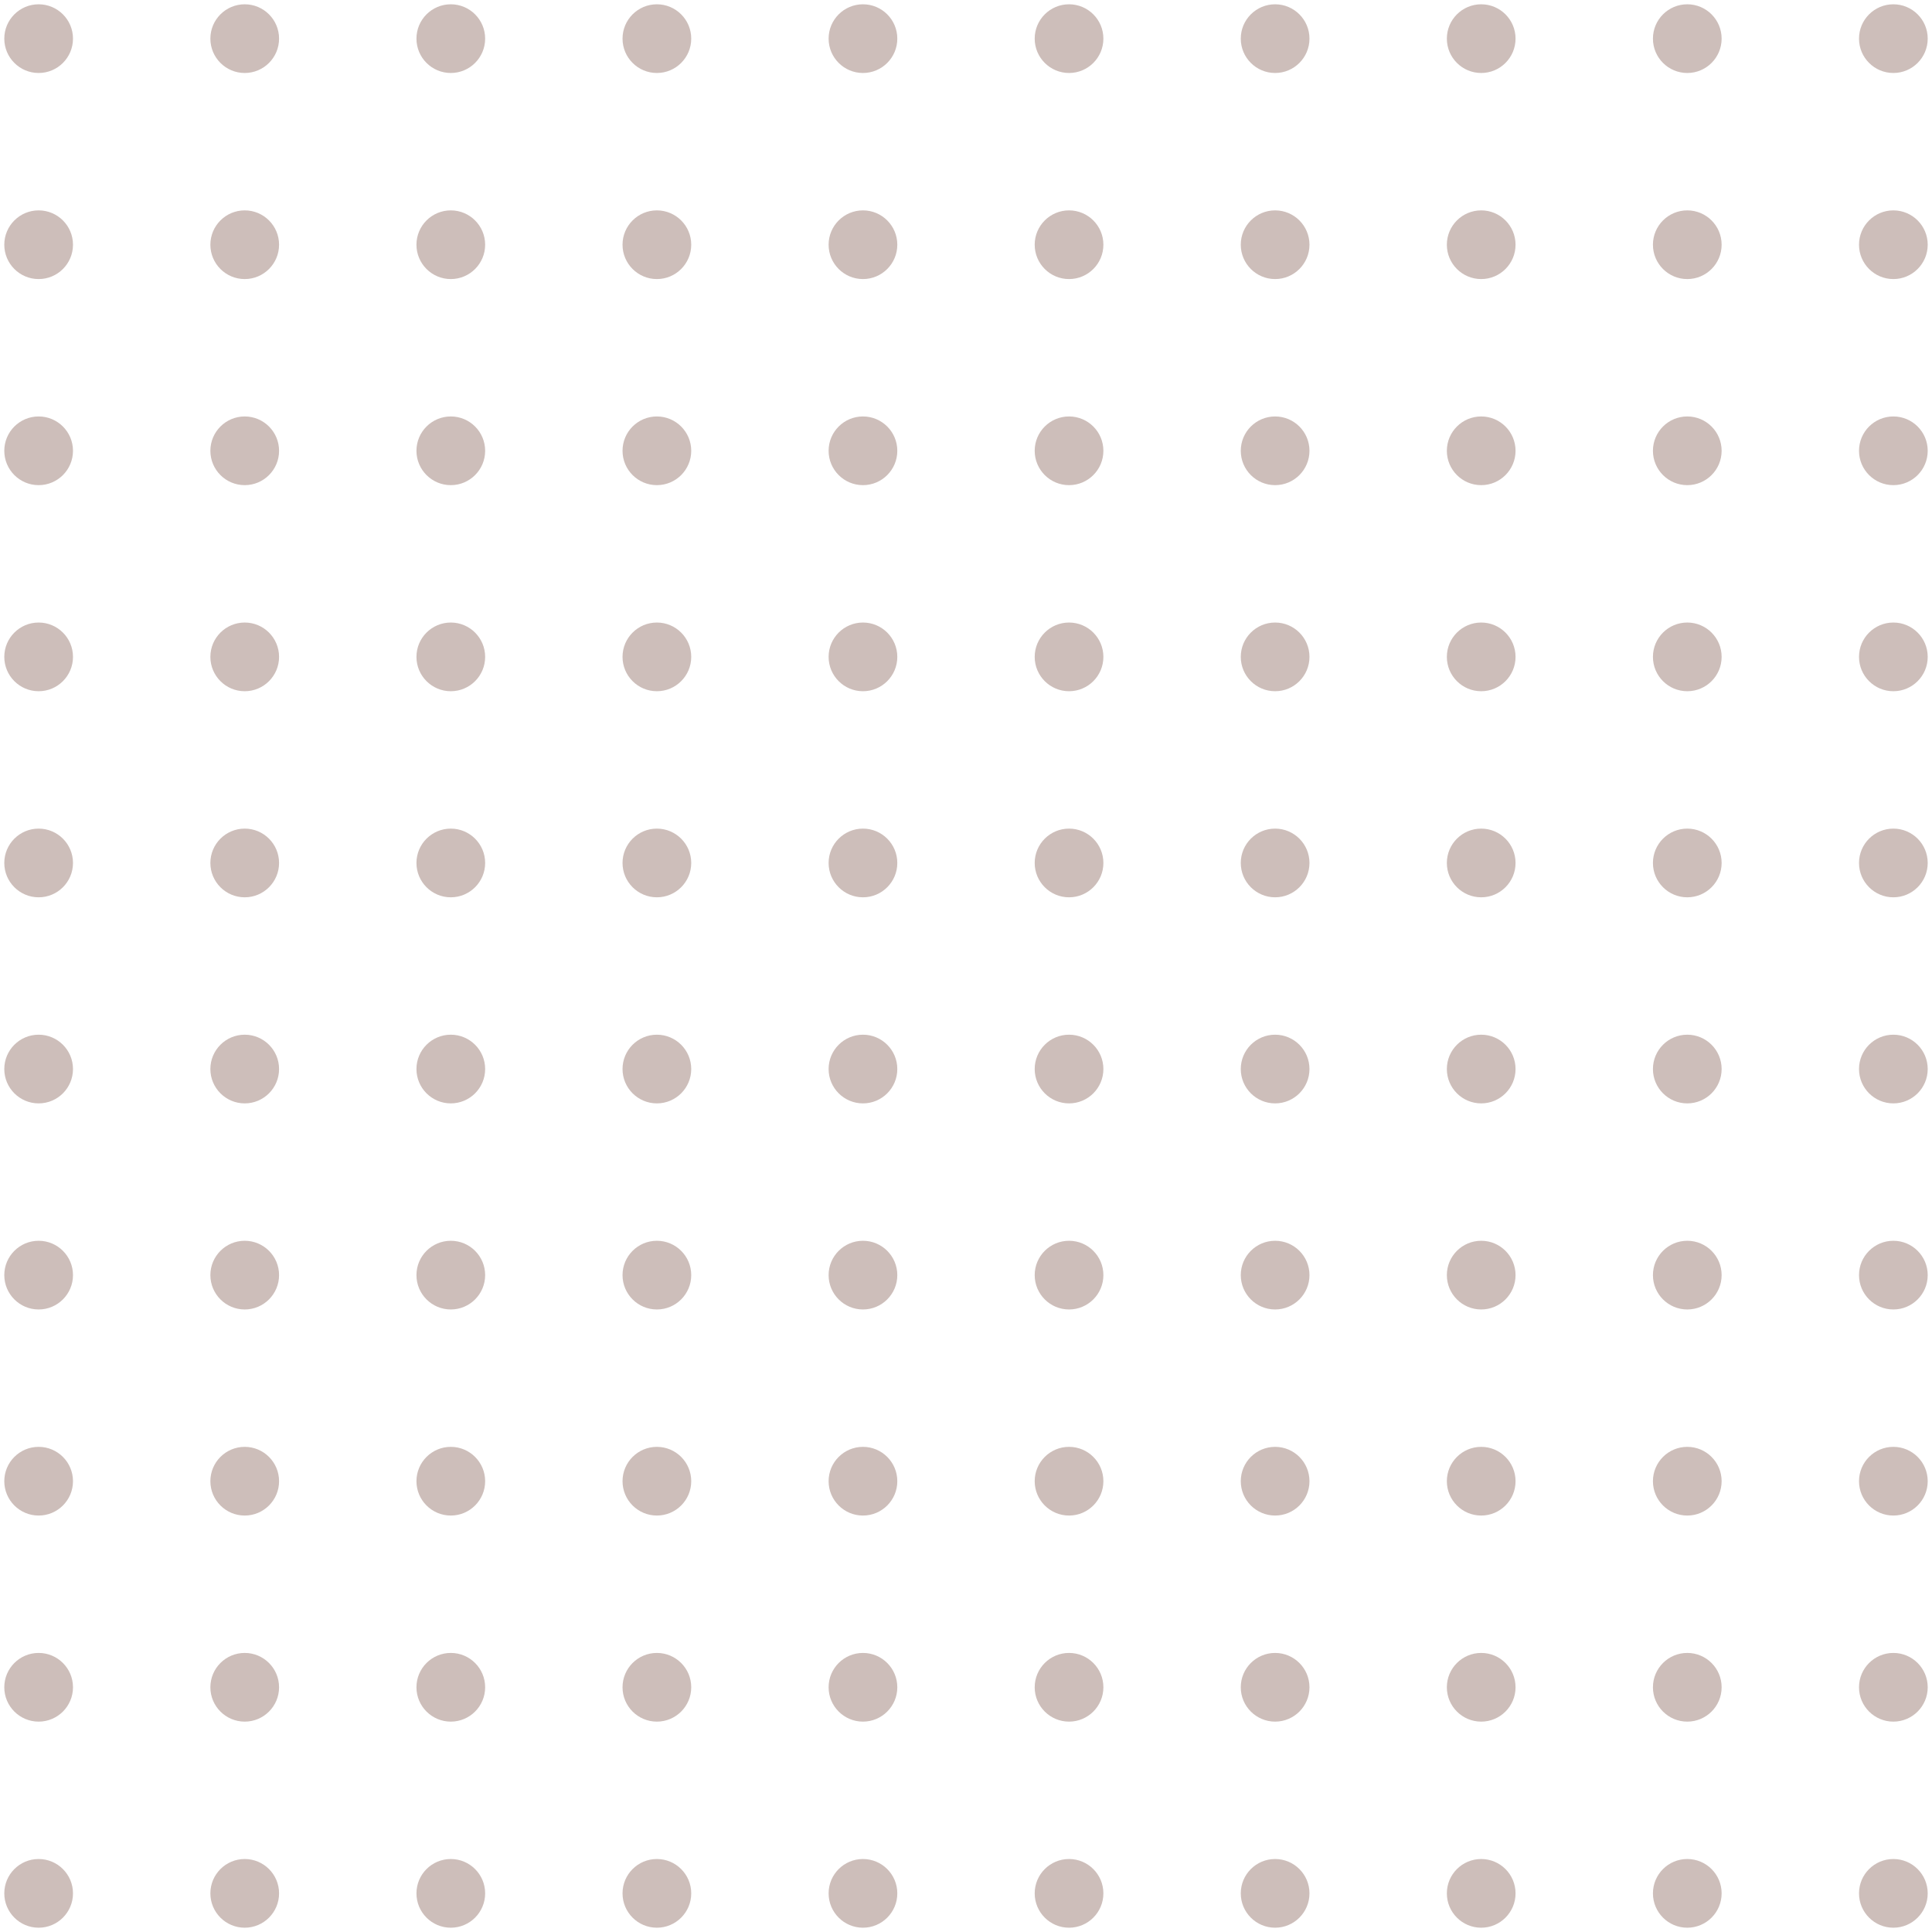 <svg width="225" height="225" viewBox="0 0 225 225" fill="none" xmlns="http://www.w3.org/2000/svg">
<path d="M4.5 8.5C6.709 8.5 8.5 6.709 8.5 4.5C8.5 2.291 6.709 0.5 4.5 0.5C2.291 0.5 0.5 2.291 0.5 4.5C0.5 6.709 2.291 8.5 4.5 8.5Z" fill="#CDBEBA"/>
<path d="M28.5 8.5C30.709 8.5 32.5 6.709 32.5 4.5C32.5 2.291 30.709 0.5 28.5 0.5C26.291 0.5 24.5 2.291 24.5 4.5C24.5 6.709 26.291 8.5 28.5 8.5Z" fill="#CDBEBA"/>
<path d="M56.5 4.5C56.5 6.709 54.709 8.5 52.5 8.5C50.291 8.5 48.5 6.709 48.5 4.5C48.5 2.291 50.291 0.5 52.5 0.5C54.709 0.5 56.5 2.291 56.5 4.5Z" fill="#CDBEBA"/>
<path d="M76.5 8.5C78.709 8.5 80.5 6.709 80.5 4.5C80.5 2.291 78.709 0.5 76.5 0.5C74.291 0.5 72.5 2.291 72.5 4.5C72.5 6.709 74.291 8.5 76.5 8.5Z" fill="#CDBEBA"/>
<path d="M104.5 4.5C104.5 6.709 102.709 8.5 100.5 8.5C98.291 8.5 96.5 6.709 96.5 4.5C96.5 2.291 98.291 0.5 100.5 0.5C102.709 0.5 104.5 2.291 104.5 4.5Z" fill="#CDBEBA"/>
<path d="M124.5 8.5C126.709 8.5 128.5 6.709 128.5 4.5C128.5 2.291 126.709 0.5 124.5 0.5C122.291 0.5 120.5 2.291 120.5 4.5C120.5 6.709 122.291 8.5 124.5 8.5Z" fill="#CDBEBA"/>
<path d="M152.5 4.5C152.5 6.709 150.709 8.5 148.5 8.5C146.291 8.5 144.5 6.709 144.5 4.5C144.5 2.291 146.291 0.5 148.5 0.5C150.709 0.5 152.5 2.291 152.5 4.5Z" fill="#CDBEBA"/>
<path d="M172.5 8.5C174.709 8.5 176.5 6.709 176.5 4.5C176.5 2.291 174.709 0.5 172.5 0.5C170.291 0.5 168.5 2.291 168.5 4.5C168.5 6.709 170.291 8.5 172.5 8.5Z" fill="#CDBEBA"/>
<path d="M200.5 4.5C200.5 6.709 198.709 8.5 196.5 8.5C194.291 8.5 192.5 6.709 192.5 4.5C192.5 2.291 194.291 0.5 196.5 0.5C198.709 0.5 200.5 2.291 200.5 4.5Z" fill="#CDBEBA"/>
<path d="M220.5 8.5C222.709 8.5 224.5 6.709 224.5 4.5C224.5 2.291 222.709 0.5 220.5 0.5C218.291 0.5 216.5 2.291 216.5 4.5C216.5 6.709 218.291 8.5 220.5 8.5Z" fill="#CDBEBA"/>
<path d="M8.5 28.5C8.5 30.709 6.709 32.5 4.5 32.5C2.291 32.5 0.5 30.709 0.5 28.5C0.5 26.291 2.291 24.5 4.5 24.5C6.709 24.5 8.5 26.291 8.5 28.5Z" fill="#CDBEBA"/>
<path d="M28.5 32.5C30.709 32.5 32.5 30.709 32.5 28.5C32.5 26.291 30.709 24.5 28.5 24.5C26.291 24.5 24.5 26.291 24.5 28.5C24.5 30.709 26.291 32.5 28.5 32.5Z" fill="#CDBEBA"/>
<path d="M56.5 28.5C56.5 30.709 54.709 32.5 52.5 32.5C50.291 32.5 48.5 30.709 48.5 28.5C48.5 26.291 50.291 24.5 52.5 24.5C54.709 24.5 56.5 26.291 56.5 28.5Z" fill="#CDBEBA"/>
<path d="M76.5 32.5C78.709 32.5 80.5 30.709 80.5 28.5C80.5 26.291 78.709 24.5 76.5 24.5C74.291 24.5 72.5 26.291 72.5 28.5C72.5 30.709 74.291 32.5 76.5 32.5Z" fill="#CDBEBA"/>
<path d="M104.5 28.5C104.5 30.709 102.709 32.5 100.5 32.5C98.291 32.5 96.5 30.709 96.5 28.5C96.5 26.291 98.291 24.5 100.5 24.5C102.709 24.5 104.5 26.291 104.5 28.5Z" fill="#CDBEBA"/>
<path d="M124.5 32.5C126.709 32.5 128.5 30.709 128.5 28.5C128.5 26.291 126.709 24.5 124.5 24.5C122.291 24.5 120.5 26.291 120.5 28.5C120.5 30.709 122.291 32.5 124.5 32.5Z" fill="#CDBEBA"/>
<path d="M152.5 28.5C152.5 30.709 150.709 32.5 148.5 32.5C146.291 32.5 144.5 30.709 144.5 28.5C144.5 26.291 146.291 24.5 148.5 24.5C150.709 24.5 152.5 26.291 152.5 28.5Z" fill="#CDBEBA"/>
<path d="M172.5 32.5C174.709 32.5 176.5 30.709 176.5 28.5C176.5 26.291 174.709 24.5 172.5 24.5C170.291 24.5 168.5 26.291 168.5 28.5C168.5 30.709 170.291 32.5 172.5 32.5Z" fill="#CDBEBA"/>
<path d="M200.5 28.5C200.5 30.709 198.709 32.5 196.5 32.5C194.291 32.5 192.5 30.709 192.5 28.5C192.5 26.291 194.291 24.5 196.5 24.5C198.709 24.5 200.5 26.291 200.5 28.5Z" fill="#CDBEBA"/>
<path d="M220.5 32.5C222.709 32.5 224.5 30.709 224.5 28.5C224.5 26.291 222.709 24.5 220.5 24.5C218.291 24.5 216.5 26.291 216.5 28.5C216.5 30.709 218.291 32.5 220.5 32.5Z" fill="#CDBEBA"/>
<path d="M8.5 52.5C8.5 54.709 6.709 56.5 4.5 56.5C2.291 56.5 0.5 54.709 0.5 52.5C0.5 50.291 2.291 48.5 4.5 48.5C6.709 48.5 8.5 50.291 8.5 52.5Z" fill="#CDBEBA"/>
<path d="M28.5 56.5C30.709 56.5 32.5 54.709 32.5 52.5C32.5 50.291 30.709 48.5 28.5 48.5C26.291 48.5 24.5 50.291 24.5 52.5C24.5 54.709 26.291 56.5 28.5 56.5Z" fill="#CDBEBA"/>
<path d="M56.5 52.5C56.5 54.709 54.709 56.5 52.5 56.5C50.291 56.5 48.5 54.709 48.5 52.5C48.5 50.291 50.291 48.5 52.5 48.5C54.709 48.5 56.5 50.291 56.5 52.5Z" fill="#CDBEBA"/>
<path d="M76.5 56.5C78.709 56.5 80.5 54.709 80.5 52.5C80.5 50.291 78.709 48.5 76.5 48.5C74.291 48.5 72.5 50.291 72.5 52.5C72.5 54.709 74.291 56.5 76.5 56.5Z" fill="#CDBEBA"/>
<path d="M104.5 52.5C104.5 54.709 102.709 56.5 100.5 56.5C98.291 56.5 96.5 54.709 96.5 52.5C96.5 50.291 98.291 48.5 100.5 48.5C102.709 48.5 104.5 50.291 104.5 52.5Z" fill="#CDBEBA"/>
<path d="M124.5 56.5C126.709 56.5 128.5 54.709 128.5 52.5C128.5 50.291 126.709 48.5 124.5 48.5C122.291 48.5 120.5 50.291 120.5 52.5C120.5 54.709 122.291 56.5 124.5 56.5Z" fill="#CDBEBA"/>
<path d="M152.5 52.5C152.5 54.709 150.709 56.5 148.5 56.5C146.291 56.5 144.5 54.709 144.5 52.5C144.5 50.291 146.291 48.5 148.5 48.5C150.709 48.5 152.5 50.291 152.5 52.5Z" fill="#CDBEBA"/>
<path d="M172.5 56.5C174.709 56.5 176.5 54.709 176.5 52.5C176.5 50.291 174.709 48.5 172.5 48.5C170.291 48.5 168.5 50.291 168.5 52.5C168.5 54.709 170.291 56.5 172.5 56.5Z" fill="#CDBEBA"/>
<path d="M200.5 52.5C200.5 54.709 198.709 56.5 196.5 56.5C194.291 56.5 192.5 54.709 192.5 52.5C192.5 50.291 194.291 48.5 196.5 48.5C198.709 48.5 200.5 50.291 200.5 52.5Z" fill="#CDBEBA"/>
<path d="M220.5 56.5C222.709 56.5 224.5 54.709 224.5 52.5C224.5 50.291 222.709 48.5 220.5 48.5C218.291 48.5 216.5 50.291 216.5 52.5C216.5 54.709 218.291 56.5 220.5 56.5Z" fill="#CDBEBA"/>
<path d="M8.5 76.5C8.5 78.709 6.709 80.5 4.5 80.5C2.291 80.5 0.5 78.709 0.5 76.5C0.5 74.291 2.291 72.5 4.5 72.5C6.709 72.5 8.5 74.291 8.5 76.5Z" fill="#CDBEBA"/>
<path d="M28.5 80.5C30.709 80.5 32.5 78.709 32.5 76.5C32.5 74.291 30.709 72.5 28.5 72.5C26.291 72.5 24.5 74.291 24.5 76.5C24.5 78.709 26.291 80.5 28.5 80.5Z" fill="#CDBEBA"/>
<path d="M56.5 76.5C56.5 78.709 54.709 80.5 52.5 80.5C50.291 80.5 48.5 78.709 48.5 76.5C48.5 74.291 50.291 72.5 52.5 72.5C54.709 72.5 56.5 74.291 56.5 76.5Z" fill="#CDBEBA"/>
<path d="M76.5 80.5C78.709 80.5 80.5 78.709 80.5 76.5C80.5 74.291 78.709 72.5 76.5 72.5C74.291 72.5 72.5 74.291 72.5 76.5C72.5 78.709 74.291 80.5 76.5 80.5Z" fill="#CDBEBA"/>
<path d="M104.5 76.5C104.5 78.709 102.709 80.5 100.5 80.5C98.291 80.5 96.5 78.709 96.5 76.5C96.5 74.291 98.291 72.5 100.5 72.5C102.709 72.5 104.5 74.291 104.5 76.5Z" fill="#CDBEBA"/>
<path d="M124.5 80.5C126.709 80.5 128.5 78.709 128.5 76.5C128.5 74.291 126.709 72.5 124.5 72.5C122.291 72.5 120.5 74.291 120.5 76.5C120.5 78.709 122.291 80.5 124.5 80.5Z" fill="#CDBEBA"/>
<path d="M152.5 76.5C152.5 78.709 150.709 80.5 148.5 80.5C146.291 80.5 144.5 78.709 144.5 76.5C144.5 74.291 146.291 72.5 148.5 72.5C150.709 72.5 152.5 74.291 152.5 76.5Z" fill="#CDBEBA"/>
<path d="M172.5 80.5C174.709 80.5 176.5 78.709 176.5 76.5C176.5 74.291 174.709 72.5 172.5 72.5C170.291 72.5 168.5 74.291 168.5 76.5C168.5 78.709 170.291 80.5 172.5 80.5Z" fill="#CDBEBA"/>
<path d="M200.5 76.5C200.5 78.709 198.709 80.5 196.5 80.5C194.291 80.5 192.5 78.709 192.5 76.5C192.5 74.291 194.291 72.5 196.5 72.5C198.709 72.5 200.5 74.291 200.5 76.5Z" fill="#CDBEBA"/>
<path d="M220.5 80.5C222.709 80.5 224.5 78.709 224.5 76.5C224.5 74.291 222.709 72.5 220.5 72.5C218.291 72.5 216.5 74.291 216.5 76.5C216.5 78.709 218.291 80.5 220.5 80.5Z" fill="#CDBEBA"/>
<path d="M8.5 100.5C8.5 102.709 6.709 104.5 4.5 104.5C2.291 104.5 0.5 102.709 0.5 100.5C0.5 98.291 2.291 96.5 4.5 96.5C6.709 96.5 8.5 98.291 8.5 100.5Z" fill="#CDBEBA"/>
<path d="M28.5 104.5C30.709 104.5 32.5 102.709 32.5 100.5C32.5 98.291 30.709 96.5 28.5 96.5C26.291 96.5 24.5 98.291 24.5 100.5C24.5 102.709 26.291 104.5 28.5 104.5Z" fill="#CDBEBA"/>
<path d="M56.5 100.5C56.5 102.709 54.709 104.5 52.5 104.5C50.291 104.5 48.5 102.709 48.5 100.5C48.5 98.291 50.291 96.5 52.5 96.5C54.709 96.5 56.5 98.291 56.5 100.5Z" fill="#CDBEBA"/>
<path d="M76.5 104.5C78.709 104.5 80.5 102.709 80.5 100.5C80.5 98.291 78.709 96.5 76.5 96.5C74.291 96.5 72.5 98.291 72.5 100.5C72.5 102.709 74.291 104.5 76.5 104.5Z" fill="#CDBEBA"/>
<path d="M104.5 100.5C104.5 102.709 102.709 104.5 100.5 104.5C98.291 104.5 96.5 102.709 96.5 100.5C96.5 98.291 98.291 96.5 100.5 96.5C102.709 96.5 104.5 98.291 104.5 100.5Z" fill="#CDBEBA"/>
<path d="M124.5 104.5C126.709 104.5 128.5 102.709 128.5 100.5C128.5 98.291 126.709 96.5 124.5 96.5C122.291 96.5 120.5 98.291 120.5 100.5C120.5 102.709 122.291 104.5 124.5 104.5Z" fill="#CDBEBA"/>
<path d="M152.5 100.5C152.5 102.709 150.709 104.5 148.5 104.5C146.291 104.5 144.5 102.709 144.5 100.5C144.5 98.291 146.291 96.5 148.5 96.5C150.709 96.5 152.5 98.291 152.5 100.5Z" fill="#CDBEBA"/>
<path d="M172.5 104.5C174.709 104.5 176.5 102.709 176.5 100.5C176.5 98.291 174.709 96.5 172.5 96.5C170.291 96.5 168.5 98.291 168.5 100.5C168.5 102.709 170.291 104.5 172.5 104.5Z" fill="#CDBEBA"/>
<path d="M200.5 100.5C200.5 102.709 198.709 104.5 196.5 104.5C194.291 104.5 192.5 102.709 192.5 100.5C192.5 98.291 194.291 96.5 196.5 96.5C198.709 96.5 200.5 98.291 200.5 100.5Z" fill="#CDBEBA"/>
<path d="M220.5 104.5C222.709 104.5 224.5 102.709 224.5 100.5C224.5 98.291 222.709 96.5 220.5 96.5C218.291 96.5 216.5 98.291 216.5 100.5C216.5 102.709 218.291 104.5 220.5 104.5Z" fill="#CDBEBA"/>
<path d="M8.5 124.5C8.5 126.709 6.709 128.5 4.5 128.5C2.291 128.5 0.5 126.709 0.5 124.5C0.5 122.291 2.291 120.5 4.5 120.5C6.709 120.5 8.5 122.291 8.5 124.5Z" fill="#CDBEBA"/>
<path d="M28.5 128.5C30.709 128.5 32.5 126.709 32.5 124.5C32.5 122.291 30.709 120.5 28.5 120.5C26.291 120.5 24.5 122.291 24.5 124.5C24.5 126.709 26.291 128.5 28.5 128.5Z" fill="#CDBEBA"/>
<path d="M56.5 124.5C56.5 126.709 54.709 128.5 52.5 128.5C50.291 128.5 48.5 126.709 48.5 124.5C48.5 122.291 50.291 120.5 52.5 120.5C54.709 120.5 56.5 122.291 56.5 124.5Z" fill="#CDBEBA"/>
<path d="M76.5 128.5C78.709 128.5 80.5 126.709 80.5 124.5C80.5 122.291 78.709 120.5 76.5 120.5C74.291 120.5 72.5 122.291 72.5 124.5C72.5 126.709 74.291 128.5 76.5 128.5Z" fill="#CDBEBA"/>
<path d="M104.5 124.5C104.5 126.709 102.709 128.5 100.5 128.5C98.291 128.5 96.5 126.709 96.5 124.5C96.5 122.291 98.291 120.5 100.5 120.5C102.709 120.5 104.5 122.291 104.5 124.5Z" fill="#CDBEBA"/>
<path d="M124.5 128.5C126.709 128.5 128.5 126.709 128.5 124.5C128.5 122.291 126.709 120.5 124.5 120.5C122.291 120.5 120.5 122.291 120.5 124.5C120.5 126.709 122.291 128.5 124.5 128.5Z" fill="#CDBEBA"/>
<path d="M152.5 124.5C152.5 126.709 150.709 128.5 148.5 128.5C146.291 128.5 144.5 126.709 144.5 124.5C144.5 122.291 146.291 120.5 148.5 120.5C150.709 120.5 152.5 122.291 152.5 124.5Z" fill="#CDBEBA"/>
<path d="M172.5 128.5C174.709 128.5 176.5 126.709 176.5 124.5C176.5 122.291 174.709 120.5 172.5 120.5C170.291 120.5 168.5 122.291 168.5 124.5C168.5 126.709 170.291 128.5 172.5 128.5Z" fill="#CDBEBA"/>
<path d="M200.5 124.5C200.5 126.709 198.709 128.5 196.5 128.5C194.291 128.5 192.5 126.709 192.5 124.5C192.5 122.291 194.291 120.5 196.5 120.5C198.709 120.5 200.5 122.291 200.5 124.5Z" fill="#CDBEBA"/>
<path d="M220.5 128.5C222.709 128.5 224.5 126.709 224.5 124.5C224.5 122.291 222.709 120.5 220.5 120.5C218.291 120.5 216.5 122.291 216.5 124.5C216.5 126.709 218.291 128.5 220.5 128.5Z" fill="#CDBEBA"/>
<path d="M8.5 148.5C8.5 150.709 6.709 152.5 4.5 152.5C2.291 152.5 0.5 150.709 0.5 148.5C0.5 146.291 2.291 144.5 4.5 144.5C6.709 144.5 8.5 146.291 8.5 148.5Z" fill="#CDBEBA"/>
<path d="M28.5 152.5C30.709 152.5 32.5 150.709 32.5 148.5C32.5 146.291 30.709 144.5 28.5 144.5C26.291 144.5 24.5 146.291 24.5 148.5C24.5 150.709 26.291 152.5 28.5 152.5Z" fill="#CDBEBA"/>
<path d="M56.5 148.5C56.5 150.709 54.709 152.5 52.5 152.5C50.291 152.5 48.5 150.709 48.5 148.5C48.5 146.291 50.291 144.5 52.5 144.5C54.709 144.5 56.5 146.291 56.5 148.5Z" fill="#CDBEBA"/>
<path d="M76.5 152.5C78.709 152.5 80.5 150.709 80.5 148.5C80.5 146.291 78.709 144.5 76.5 144.5C74.291 144.5 72.5 146.291 72.5 148.5C72.5 150.709 74.291 152.5 76.5 152.5Z" fill="#CDBEBA"/>
<path d="M104.5 148.5C104.5 150.709 102.709 152.5 100.5 152.5C98.291 152.5 96.5 150.709 96.5 148.5C96.5 146.291 98.291 144.5 100.5 144.5C102.709 144.5 104.5 146.291 104.5 148.5Z" fill="#CDBEBA"/>
<path d="M124.5 152.5C126.709 152.5 128.5 150.709 128.5 148.5C128.5 146.291 126.709 144.5 124.5 144.5C122.291 144.5 120.5 146.291 120.5 148.5C120.5 150.709 122.291 152.5 124.5 152.5Z" fill="#CDBEBA"/>
<path d="M152.5 148.5C152.5 150.709 150.709 152.5 148.5 152.5C146.291 152.5 144.5 150.709 144.5 148.5C144.5 146.291 146.291 144.5 148.5 144.5C150.709 144.5 152.5 146.291 152.5 148.5Z" fill="#CDBEBA"/>
<path d="M172.5 152.5C174.709 152.5 176.5 150.709 176.5 148.5C176.5 146.291 174.709 144.5 172.5 144.5C170.291 144.5 168.5 146.291 168.5 148.5C168.5 150.709 170.291 152.5 172.5 152.5Z" fill="#CDBEBA"/>
<path d="M200.5 148.5C200.5 150.709 198.709 152.5 196.5 152.5C194.291 152.5 192.5 150.709 192.5 148.5C192.5 146.291 194.291 144.5 196.5 144.5C198.709 144.5 200.5 146.291 200.5 148.5Z" fill="#CDBEBA"/>
<path d="M220.5 152.5C222.709 152.5 224.5 150.709 224.5 148.5C224.5 146.291 222.709 144.5 220.5 144.5C218.291 144.5 216.5 146.291 216.5 148.5C216.5 150.709 218.291 152.5 220.5 152.5Z" fill="#CDBEBA"/>
<path d="M8.5 172.5C8.5 174.709 6.709 176.5 4.5 176.5C2.291 176.5 0.5 174.709 0.5 172.5C0.5 170.291 2.291 168.5 4.5 168.5C6.709 168.5 8.5 170.291 8.5 172.5Z" fill="#CDBEBA"/>
<path d="M28.5 176.5C30.709 176.5 32.5 174.709 32.5 172.5C32.5 170.291 30.709 168.5 28.5 168.5C26.291 168.5 24.5 170.291 24.5 172.5C24.5 174.709 26.291 176.5 28.5 176.5Z" fill="#CDBEBA"/>
<path d="M56.5 172.5C56.5 174.709 54.709 176.5 52.5 176.5C50.291 176.5 48.5 174.709 48.5 172.5C48.5 170.291 50.291 168.5 52.5 168.5C54.709 168.5 56.5 170.291 56.5 172.5Z" fill="#CDBEBA"/>
<path d="M76.5 176.5C78.709 176.5 80.5 174.709 80.5 172.5C80.5 170.291 78.709 168.5 76.5 168.5C74.291 168.5 72.5 170.291 72.5 172.5C72.5 174.709 74.291 176.5 76.5 176.5Z" fill="#CDBEBA"/>
<path d="M104.5 172.5C104.5 174.709 102.709 176.5 100.5 176.5C98.291 176.5 96.5 174.709 96.5 172.5C96.5 170.291 98.291 168.5 100.5 168.5C102.709 168.5 104.5 170.291 104.5 172.5Z" fill="#CDBEBA"/>
<path d="M124.5 176.5C126.709 176.5 128.5 174.709 128.5 172.5C128.5 170.291 126.709 168.5 124.5 168.5C122.291 168.5 120.5 170.291 120.5 172.5C120.5 174.709 122.291 176.5 124.5 176.5Z" fill="#CDBEBA"/>
<path d="M152.5 172.5C152.5 174.709 150.709 176.5 148.5 176.5C146.291 176.5 144.5 174.709 144.5 172.5C144.5 170.291 146.291 168.5 148.5 168.5C150.709 168.5 152.5 170.291 152.5 172.5Z" fill="#CDBEBA"/>
<path d="M172.5 176.5C174.709 176.5 176.5 174.709 176.5 172.5C176.5 170.291 174.709 168.5 172.5 168.5C170.291 168.5 168.5 170.291 168.5 172.5C168.5 174.709 170.291 176.5 172.5 176.5Z" fill="#CDBEBA"/>
<path d="M200.5 172.5C200.5 174.709 198.709 176.5 196.5 176.5C194.291 176.5 192.5 174.709 192.5 172.5C192.5 170.291 194.291 168.5 196.5 168.5C198.709 168.5 200.5 170.291 200.5 172.5Z" fill="#CDBEBA"/>
<path d="M220.5 176.5C222.709 176.5 224.5 174.709 224.5 172.5C224.5 170.291 222.709 168.5 220.5 168.5C218.291 168.5 216.5 170.291 216.5 172.5C216.5 174.709 218.291 176.5 220.5 176.5Z" fill="#CDBEBA"/>
<path d="M8.5 196.5C8.5 198.709 6.709 200.5 4.5 200.5C2.291 200.5 0.5 198.709 0.5 196.5C0.5 194.291 2.291 192.5 4.5 192.5C6.709 192.5 8.5 194.291 8.5 196.5Z" fill="#CDBEBA"/>
<path d="M28.5 200.5C30.709 200.5 32.5 198.709 32.5 196.5C32.5 194.291 30.709 192.5 28.5 192.5C26.291 192.5 24.5 194.291 24.5 196.5C24.5 198.709 26.291 200.5 28.5 200.5Z" fill="#CDBEBA"/>
<path d="M56.5 196.5C56.5 198.709 54.709 200.5 52.5 200.5C50.291 200.5 48.5 198.709 48.5 196.5C48.5 194.291 50.291 192.5 52.5 192.5C54.709 192.5 56.5 194.291 56.5 196.5Z" fill="#CDBEBA"/>
<path d="M76.5 200.5C78.709 200.5 80.5 198.709 80.5 196.5C80.5 194.291 78.709 192.5 76.5 192.5C74.291 192.5 72.5 194.291 72.5 196.5C72.5 198.709 74.291 200.5 76.5 200.5Z" fill="#CDBEBA"/>
<path d="M104.5 196.5C104.5 198.709 102.709 200.5 100.5 200.5C98.291 200.5 96.5 198.709 96.5 196.5C96.5 194.291 98.291 192.5 100.5 192.5C102.709 192.5 104.5 194.291 104.5 196.5Z" fill="#CDBEBA"/>
<path d="M124.5 200.5C126.709 200.5 128.5 198.709 128.5 196.5C128.5 194.291 126.709 192.5 124.5 192.5C122.291 192.5 120.5 194.291 120.5 196.5C120.5 198.709 122.291 200.5 124.5 200.5Z" fill="#CDBEBA"/>
<path d="M152.5 196.5C152.5 198.709 150.709 200.5 148.5 200.5C146.291 200.5 144.5 198.709 144.5 196.5C144.5 194.291 146.291 192.5 148.5 192.5C150.709 192.5 152.5 194.291 152.5 196.5Z" fill="#CDBEBA"/>
<path d="M172.5 200.5C174.709 200.5 176.5 198.709 176.5 196.5C176.5 194.291 174.709 192.5 172.5 192.5C170.291 192.5 168.5 194.291 168.5 196.5C168.5 198.709 170.291 200.5 172.5 200.5Z" fill="#CDBEBA"/>
<path d="M200.5 196.5C200.5 198.709 198.709 200.5 196.5 200.5C194.291 200.5 192.5 198.709 192.5 196.5C192.5 194.291 194.291 192.5 196.5 192.5C198.709 192.5 200.5 194.291 200.5 196.5Z" fill="#CDBEBA"/>
<path d="M220.5 200.5C222.709 200.5 224.5 198.709 224.5 196.5C224.5 194.291 222.709 192.5 220.5 192.5C218.291 192.5 216.5 194.291 216.5 196.5C216.5 198.709 218.291 200.5 220.5 200.5Z" fill="#CDBEBA"/>
<path d="M8.5 220.5C8.5 222.709 6.709 224.5 4.5 224.5C2.291 224.5 0.5 222.709 0.5 220.5C0.5 218.291 2.291 216.5 4.5 216.5C6.709 216.5 8.5 218.291 8.5 220.5Z" fill="#CDBEBA"/>
<path d="M28.5 224.5C30.709 224.5 32.5 222.709 32.5 220.5C32.5 218.291 30.709 216.5 28.5 216.5C26.291 216.5 24.5 218.291 24.5 220.5C24.5 222.709 26.291 224.5 28.5 224.5Z" fill="#CDBEBA"/>
<path d="M56.5 220.5C56.5 222.709 54.709 224.5 52.5 224.5C50.291 224.5 48.5 222.709 48.5 220.5C48.5 218.291 50.291 216.5 52.5 216.5C54.709 216.5 56.5 218.291 56.5 220.5Z" fill="#CDBEBA"/>
<path d="M76.5 224.5C78.709 224.5 80.5 222.709 80.5 220.5C80.5 218.291 78.709 216.5 76.5 216.5C74.291 216.5 72.5 218.291 72.5 220.5C72.5 222.709 74.291 224.5 76.5 224.5Z" fill="#CDBEBA"/>
<path d="M104.5 220.5C104.5 222.709 102.709 224.5 100.5 224.5C98.291 224.5 96.5 222.709 96.5 220.5C96.5 218.291 98.291 216.5 100.5 216.5C102.709 216.5 104.5 218.291 104.5 220.5Z" fill="#CDBEBA"/>
<path d="M124.5 224.5C126.709 224.5 128.5 222.709 128.5 220.5C128.5 218.291 126.709 216.5 124.5 216.5C122.291 216.5 120.5 218.291 120.5 220.5C120.5 222.709 122.291 224.5 124.5 224.5Z" fill="#CDBEBA"/>
<path d="M152.5 220.5C152.5 222.709 150.709 224.5 148.5 224.5C146.291 224.5 144.5 222.709 144.5 220.5C144.5 218.291 146.291 216.5 148.5 216.5C150.709 216.5 152.5 218.291 152.5 220.5Z" fill="#CDBEBA"/>
<path d="M172.5 224.5C174.709 224.5 176.5 222.709 176.5 220.5C176.5 218.291 174.709 216.5 172.5 216.5C170.291 216.5 168.5 218.291 168.5 220.5C168.5 222.709 170.291 224.5 172.5 224.5Z" fill="#CDBEBA"/>
<path d="M200.5 220.5C200.5 222.709 198.709 224.5 196.5 224.5C194.291 224.5 192.5 222.709 192.5 220.5C192.5 218.291 194.291 216.5 196.5 216.5C198.709 216.5 200.5 218.291 200.5 220.5Z" fill="#CDBEBA"/>
<path d="M220.5 224.5C222.709 224.5 224.5 222.709 224.5 220.5C224.5 218.291 222.709 216.5 220.5 216.5C218.291 216.5 216.5 218.291 216.5 220.5C216.5 222.709 218.291 224.5 220.5 224.5Z" fill="#CDBEBA"/>
</svg>
